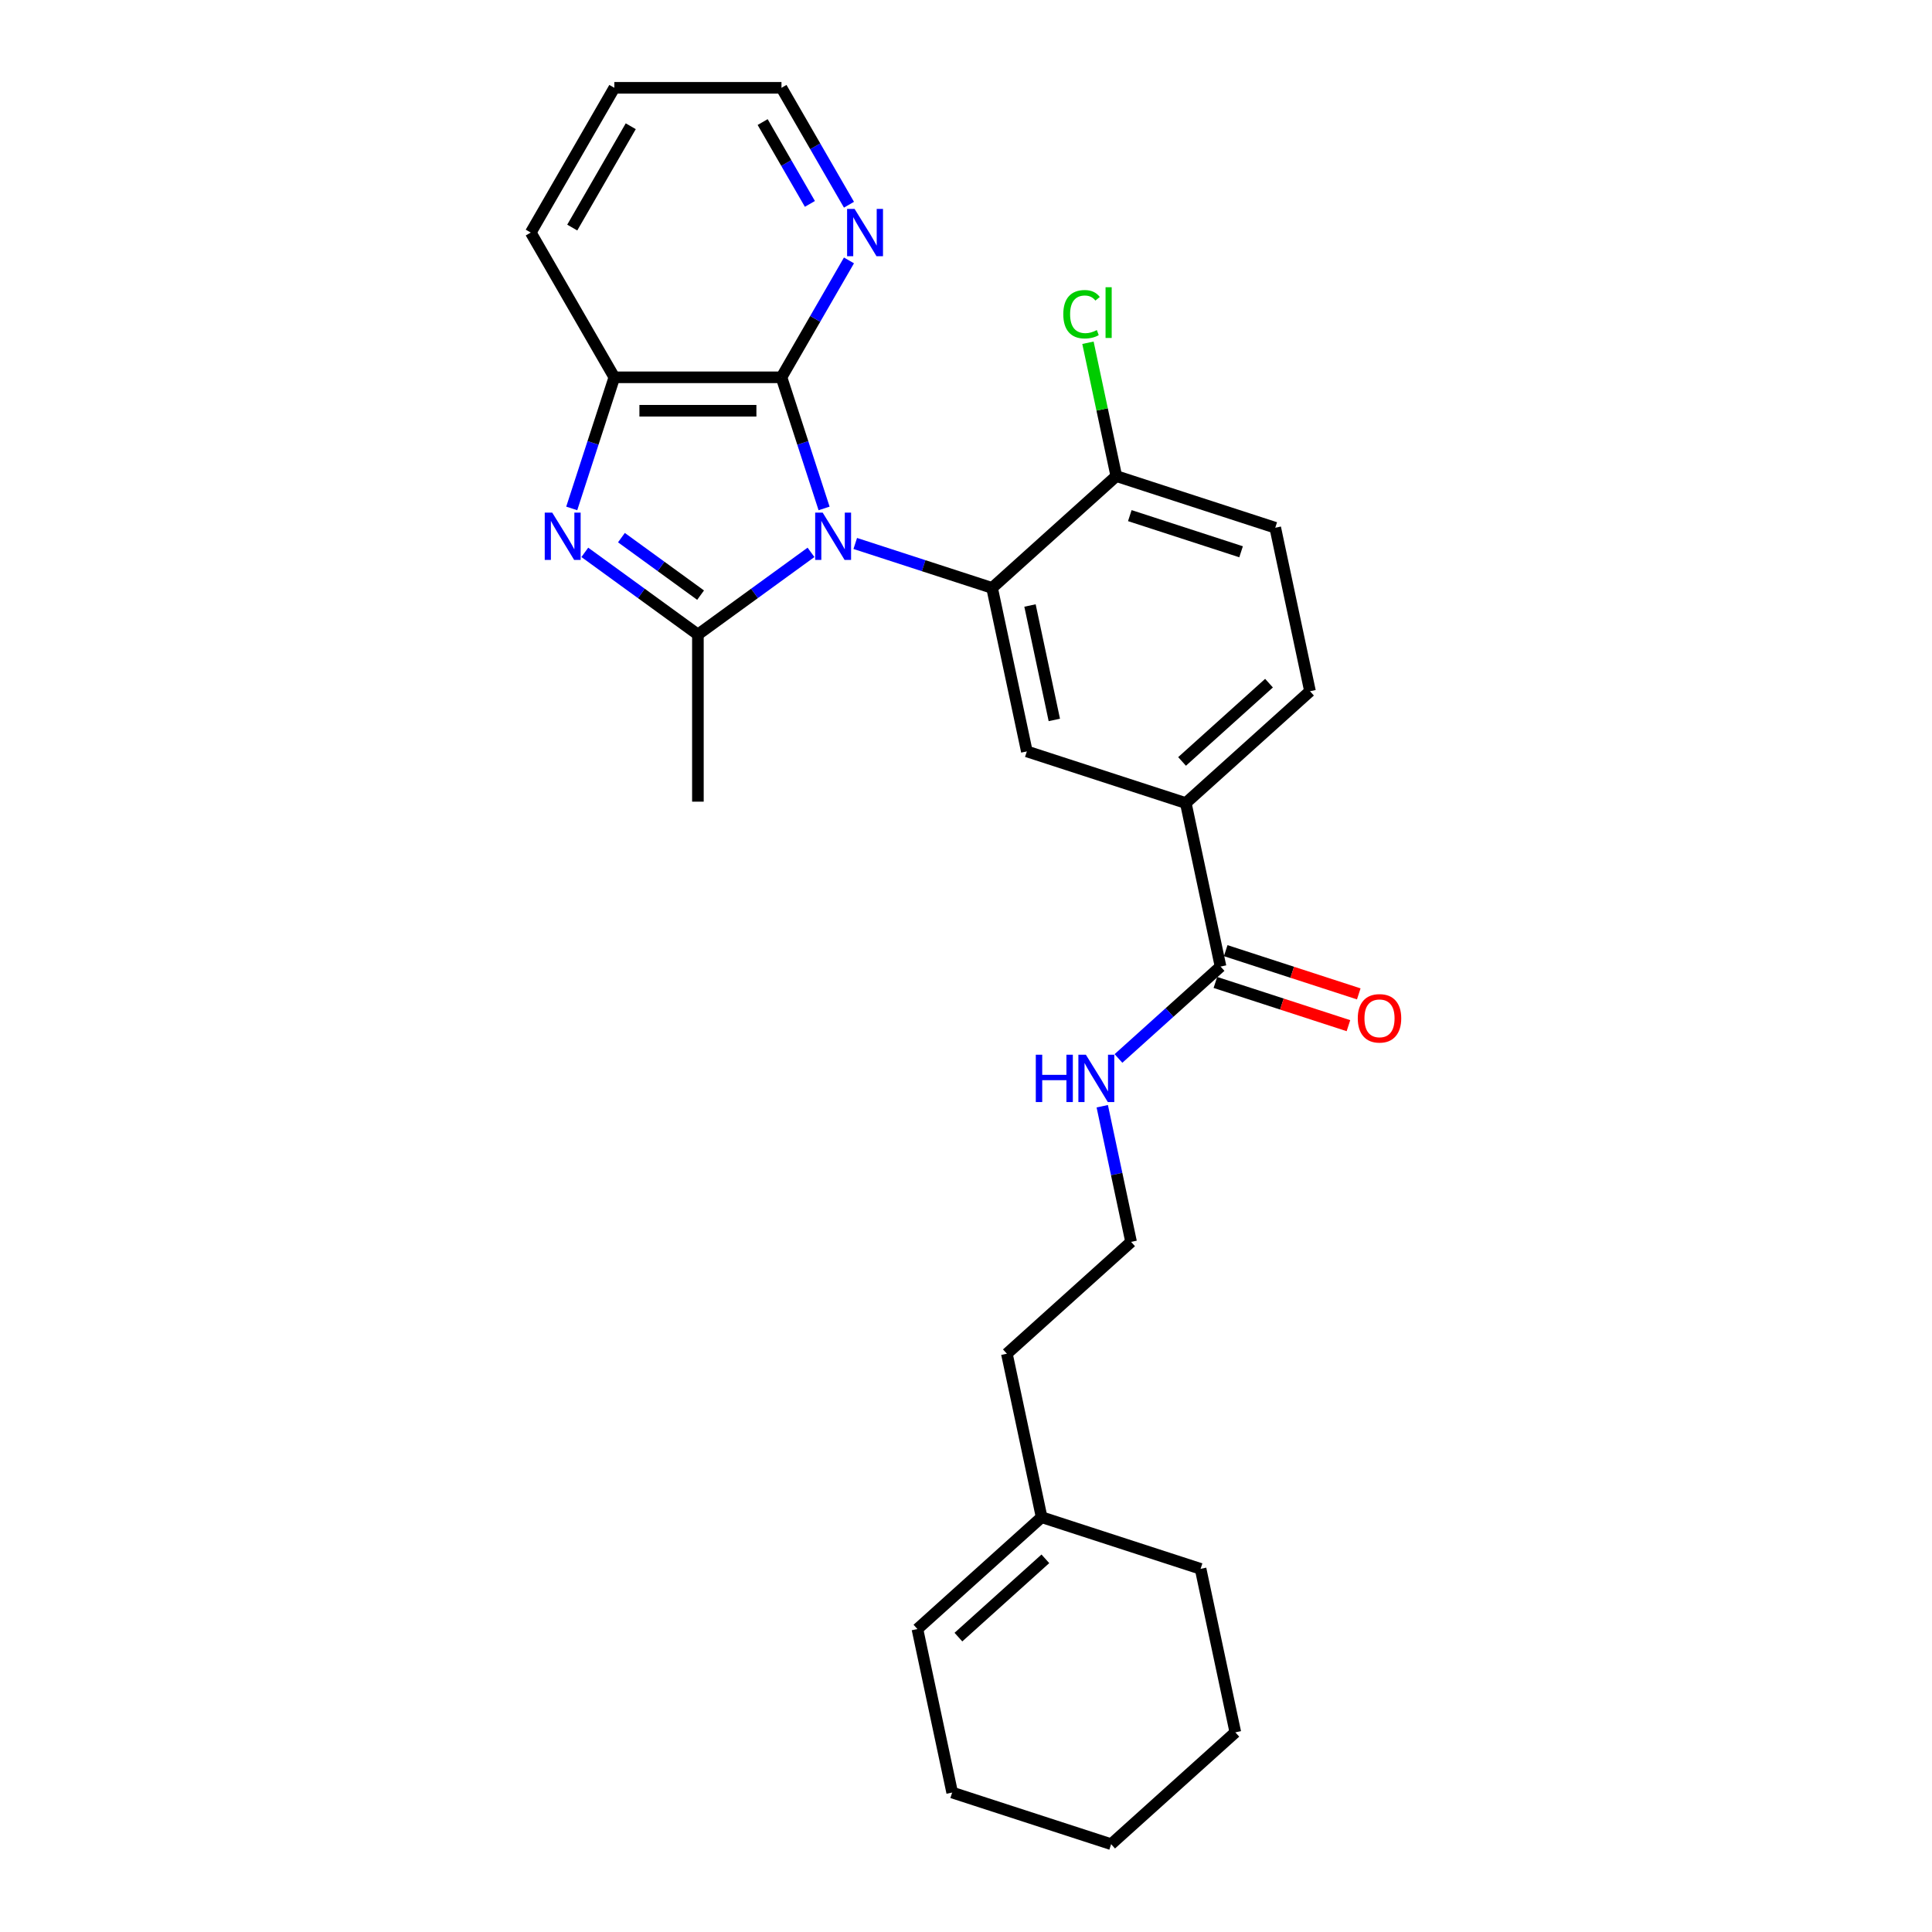 <?xml version='1.0' encoding='iso-8859-1'?>
<svg version='1.1' baseProfile='full'
              xmlns='http://www.w3.org/2000/svg'
                      xmlns:rdkit='http://www.rdkit.org/xml'
                      xmlns:xlink='http://www.w3.org/1999/xlink'
                  xml:space='preserve'
width='1000px' height='1000px' viewBox='0 0 1000 1000'>
<!-- END OF HEADER -->
<rect style='opacity:1.0;fill:#FFFFFF;stroke:none' width='1000' height='1000' x='0' y='0'> </rect>
<path class='bond-0' d='M 419.77,285.897 L 390.502,307.161' style='fill:none;fill-rule:evenodd;stroke:#0000FF;stroke-width:6px;stroke-linecap:butt;stroke-linejoin:miter;stroke-opacity:1' />
<path class='bond-0' d='M 390.502,307.161 L 361.235,328.425' style='fill:none;fill-rule:evenodd;stroke:#000000;stroke-width:6px;stroke-linecap:butt;stroke-linejoin:miter;stroke-opacity:1' />
<path class='bond-2' d='M 442.678,281.297 L 478.09,292.803' style='fill:none;fill-rule:evenodd;stroke:#0000FF;stroke-width:6px;stroke-linecap:butt;stroke-linejoin:miter;stroke-opacity:1' />
<path class='bond-2' d='M 478.09,292.803 L 513.502,304.309' style='fill:none;fill-rule:evenodd;stroke:#000000;stroke-width:6px;stroke-linecap:butt;stroke-linejoin:miter;stroke-opacity:1' />
<path class='bond-3' d='M 426.541,263.162 L 415.516,229.23' style='fill:none;fill-rule:evenodd;stroke:#0000FF;stroke-width:6px;stroke-linecap:butt;stroke-linejoin:miter;stroke-opacity:1' />
<path class='bond-3' d='M 415.516,229.23 L 404.491,195.297' style='fill:none;fill-rule:evenodd;stroke:#000000;stroke-width:6px;stroke-linecap:butt;stroke-linejoin:miter;stroke-opacity:1' />
<path class='bond-1' d='M 361.235,328.425 L 331.967,307.161' style='fill:none;fill-rule:evenodd;stroke:#000000;stroke-width:6px;stroke-linecap:butt;stroke-linejoin:miter;stroke-opacity:1' />
<path class='bond-1' d='M 331.967,307.161 L 302.699,285.897' style='fill:none;fill-rule:evenodd;stroke:#0000FF;stroke-width:6px;stroke-linecap:butt;stroke-linejoin:miter;stroke-opacity:1' />
<path class='bond-1' d='M 362.624,308.048 L 342.137,293.163' style='fill:none;fill-rule:evenodd;stroke:#000000;stroke-width:6px;stroke-linecap:butt;stroke-linejoin:miter;stroke-opacity:1' />
<path class='bond-1' d='M 342.137,293.163 L 321.65,278.278' style='fill:none;fill-rule:evenodd;stroke:#0000FF;stroke-width:6px;stroke-linecap:butt;stroke-linejoin:miter;stroke-opacity:1' />
<path class='bond-16' d='M 361.235,328.425 L 361.235,414.937' style='fill:none;fill-rule:evenodd;stroke:#000000;stroke-width:6px;stroke-linecap:butt;stroke-linejoin:miter;stroke-opacity:1' />
<path class='bond-27' d='M 295.928,263.162 L 306.953,229.23' style='fill:none;fill-rule:evenodd;stroke:#0000FF;stroke-width:6px;stroke-linecap:butt;stroke-linejoin:miter;stroke-opacity:1' />
<path class='bond-27' d='M 306.953,229.23 L 317.979,195.297' style='fill:none;fill-rule:evenodd;stroke:#000000;stroke-width:6px;stroke-linecap:butt;stroke-linejoin:miter;stroke-opacity:1' />
<path class='bond-5' d='M 513.502,304.309 L 531.489,388.93' style='fill:none;fill-rule:evenodd;stroke:#000000;stroke-width:6px;stroke-linecap:butt;stroke-linejoin:miter;stroke-opacity:1' />
<path class='bond-5' d='M 533.124,313.404 L 545.715,372.639' style='fill:none;fill-rule:evenodd;stroke:#000000;stroke-width:6px;stroke-linecap:butt;stroke-linejoin:miter;stroke-opacity:1' />
<path class='bond-9' d='M 513.502,304.309 L 577.793,246.421' style='fill:none;fill-rule:evenodd;stroke:#000000;stroke-width:6px;stroke-linecap:butt;stroke-linejoin:miter;stroke-opacity:1' />
<path class='bond-4' d='M 404.491,195.297 L 317.979,195.297' style='fill:none;fill-rule:evenodd;stroke:#000000;stroke-width:6px;stroke-linecap:butt;stroke-linejoin:miter;stroke-opacity:1' />
<path class='bond-4' d='M 391.514,212.6 L 330.956,212.6' style='fill:none;fill-rule:evenodd;stroke:#000000;stroke-width:6px;stroke-linecap:butt;stroke-linejoin:miter;stroke-opacity:1' />
<path class='bond-8' d='M 404.491,195.297 L 421.958,165.043' style='fill:none;fill-rule:evenodd;stroke:#000000;stroke-width:6px;stroke-linecap:butt;stroke-linejoin:miter;stroke-opacity:1' />
<path class='bond-8' d='M 421.958,165.043 L 439.425,134.789' style='fill:none;fill-rule:evenodd;stroke:#0000FF;stroke-width:6px;stroke-linecap:butt;stroke-linejoin:miter;stroke-opacity:1' />
<path class='bond-19' d='M 317.979,195.297 L 274.723,120.376' style='fill:none;fill-rule:evenodd;stroke:#000000;stroke-width:6px;stroke-linecap:butt;stroke-linejoin:miter;stroke-opacity:1' />
<path class='bond-7' d='M 531.489,388.93 L 613.766,415.664' style='fill:none;fill-rule:evenodd;stroke:#000000;stroke-width:6px;stroke-linecap:butt;stroke-linejoin:miter;stroke-opacity:1' />
<path class='bond-6' d='M 631.753,500.285 L 613.766,415.664' style='fill:none;fill-rule:evenodd;stroke:#000000;stroke-width:6px;stroke-linecap:butt;stroke-linejoin:miter;stroke-opacity:1' />
<path class='bond-11' d='M 629.08,508.513 L 663.514,519.701' style='fill:none;fill-rule:evenodd;stroke:#000000;stroke-width:6px;stroke-linecap:butt;stroke-linejoin:miter;stroke-opacity:1' />
<path class='bond-11' d='M 663.514,519.701 L 697.948,530.889' style='fill:none;fill-rule:evenodd;stroke:#FF0000;stroke-width:6px;stroke-linecap:butt;stroke-linejoin:miter;stroke-opacity:1' />
<path class='bond-11' d='M 634.426,492.057 L 668.861,503.245' style='fill:none;fill-rule:evenodd;stroke:#000000;stroke-width:6px;stroke-linecap:butt;stroke-linejoin:miter;stroke-opacity:1' />
<path class='bond-11' d='M 668.861,503.245 L 703.295,514.434' style='fill:none;fill-rule:evenodd;stroke:#FF0000;stroke-width:6px;stroke-linecap:butt;stroke-linejoin:miter;stroke-opacity:1' />
<path class='bond-14' d='M 631.753,500.285 L 605.335,524.072' style='fill:none;fill-rule:evenodd;stroke:#000000;stroke-width:6px;stroke-linecap:butt;stroke-linejoin:miter;stroke-opacity:1' />
<path class='bond-14' d='M 605.335,524.072 L 578.916,547.859' style='fill:none;fill-rule:evenodd;stroke:#0000FF;stroke-width:6px;stroke-linecap:butt;stroke-linejoin:miter;stroke-opacity:1' />
<path class='bond-29' d='M 613.766,415.664 L 678.057,357.776' style='fill:none;fill-rule:evenodd;stroke:#000000;stroke-width:6px;stroke-linecap:butt;stroke-linejoin:miter;stroke-opacity:1' />
<path class='bond-29' d='M 611.832,394.122 L 656.836,353.601' style='fill:none;fill-rule:evenodd;stroke:#000000;stroke-width:6px;stroke-linecap:butt;stroke-linejoin:miter;stroke-opacity:1' />
<path class='bond-21' d='M 439.425,105.963 L 421.958,75.709' style='fill:none;fill-rule:evenodd;stroke:#0000FF;stroke-width:6px;stroke-linecap:butt;stroke-linejoin:miter;stroke-opacity:1' />
<path class='bond-21' d='M 421.958,75.709 L 404.491,45.455' style='fill:none;fill-rule:evenodd;stroke:#000000;stroke-width:6px;stroke-linecap:butt;stroke-linejoin:miter;stroke-opacity:1' />
<path class='bond-21' d='M 419.201,105.538 L 406.974,84.36' style='fill:none;fill-rule:evenodd;stroke:#0000FF;stroke-width:6px;stroke-linecap:butt;stroke-linejoin:miter;stroke-opacity:1' />
<path class='bond-21' d='M 406.974,84.36 L 394.746,63.182' style='fill:none;fill-rule:evenodd;stroke:#000000;stroke-width:6px;stroke-linecap:butt;stroke-linejoin:miter;stroke-opacity:1' />
<path class='bond-13' d='M 577.793,246.421 L 660.07,273.155' style='fill:none;fill-rule:evenodd;stroke:#000000;stroke-width:6px;stroke-linecap:butt;stroke-linejoin:miter;stroke-opacity:1' />
<path class='bond-13' d='M 584.787,266.886 L 642.382,285.6' style='fill:none;fill-rule:evenodd;stroke:#000000;stroke-width:6px;stroke-linecap:butt;stroke-linejoin:miter;stroke-opacity:1' />
<path class='bond-17' d='M 577.793,246.421 L 570.458,211.914' style='fill:none;fill-rule:evenodd;stroke:#000000;stroke-width:6px;stroke-linecap:butt;stroke-linejoin:miter;stroke-opacity:1' />
<path class='bond-17' d='M 570.458,211.914 L 563.123,177.406' style='fill:none;fill-rule:evenodd;stroke:#00CC00;stroke-width:6px;stroke-linecap:butt;stroke-linejoin:miter;stroke-opacity:1' />
<path class='bond-10' d='M 539.145,785.303 L 521.158,700.682' style='fill:none;fill-rule:evenodd;stroke:#000000;stroke-width:6px;stroke-linecap:butt;stroke-linejoin:miter;stroke-opacity:1' />
<path class='bond-15' d='M 539.145,785.303 L 474.854,843.191' style='fill:none;fill-rule:evenodd;stroke:#000000;stroke-width:6px;stroke-linecap:butt;stroke-linejoin:miter;stroke-opacity:1' />
<path class='bond-15' d='M 541.079,806.844 L 496.075,847.366' style='fill:none;fill-rule:evenodd;stroke:#000000;stroke-width:6px;stroke-linecap:butt;stroke-linejoin:miter;stroke-opacity:1' />
<path class='bond-22' d='M 539.145,785.303 L 621.423,812.036' style='fill:none;fill-rule:evenodd;stroke:#000000;stroke-width:6px;stroke-linecap:butt;stroke-linejoin:miter;stroke-opacity:1' />
<path class='bond-12' d='M 678.057,357.776 L 660.07,273.155' style='fill:none;fill-rule:evenodd;stroke:#000000;stroke-width:6px;stroke-linecap:butt;stroke-linejoin:miter;stroke-opacity:1' />
<path class='bond-18' d='M 570.526,572.585 L 577.987,607.69' style='fill:none;fill-rule:evenodd;stroke:#0000FF;stroke-width:6px;stroke-linecap:butt;stroke-linejoin:miter;stroke-opacity:1' />
<path class='bond-18' d='M 577.987,607.69 L 585.449,642.794' style='fill:none;fill-rule:evenodd;stroke:#000000;stroke-width:6px;stroke-linecap:butt;stroke-linejoin:miter;stroke-opacity:1' />
<path class='bond-23' d='M 474.854,843.191 L 492.841,927.812' style='fill:none;fill-rule:evenodd;stroke:#000000;stroke-width:6px;stroke-linecap:butt;stroke-linejoin:miter;stroke-opacity:1' />
<path class='bond-20' d='M 585.449,642.794 L 521.158,700.682' style='fill:none;fill-rule:evenodd;stroke:#000000;stroke-width:6px;stroke-linecap:butt;stroke-linejoin:miter;stroke-opacity:1' />
<path class='bond-28' d='M 274.723,120.376 L 317.979,45.455' style='fill:none;fill-rule:evenodd;stroke:#000000;stroke-width:6px;stroke-linecap:butt;stroke-linejoin:miter;stroke-opacity:1' />
<path class='bond-28' d='M 296.196,117.789 L 326.475,65.344' style='fill:none;fill-rule:evenodd;stroke:#000000;stroke-width:6px;stroke-linecap:butt;stroke-linejoin:miter;stroke-opacity:1' />
<path class='bond-24' d='M 404.491,45.455 L 317.979,45.455' style='fill:none;fill-rule:evenodd;stroke:#000000;stroke-width:6px;stroke-linecap:butt;stroke-linejoin:miter;stroke-opacity:1' />
<path class='bond-25' d='M 621.423,812.036 L 639.409,896.658' style='fill:none;fill-rule:evenodd;stroke:#000000;stroke-width:6px;stroke-linecap:butt;stroke-linejoin:miter;stroke-opacity:1' />
<path class='bond-30' d='M 492.841,927.812 L 575.119,954.545' style='fill:none;fill-rule:evenodd;stroke:#000000;stroke-width:6px;stroke-linecap:butt;stroke-linejoin:miter;stroke-opacity:1' />
<path class='bond-26' d='M 639.409,896.658 L 575.119,954.545' style='fill:none;fill-rule:evenodd;stroke:#000000;stroke-width:6px;stroke-linecap:butt;stroke-linejoin:miter;stroke-opacity:1' />
<path  class='atom-0' d='M 425.809 265.325
L 433.837 278.302
Q 434.633 279.582, 435.913 281.901
Q 437.193 284.219, 437.263 284.358
L 437.263 265.325
L 440.516 265.325
L 440.516 289.825
L 437.159 289.825
L 428.542 275.637
Q 427.539 273.976, 426.466 272.073
Q 425.428 270.17, 425.116 269.581
L 425.116 289.825
L 421.933 289.825
L 421.933 265.325
L 425.809 265.325
' fill='#0000FF'/>
<path  class='atom-2' d='M 285.829 265.325
L 293.858 278.302
Q 294.654 279.582, 295.934 281.901
Q 297.214 284.219, 297.284 284.358
L 297.284 265.325
L 300.536 265.325
L 300.536 289.825
L 297.18 289.825
L 288.563 275.637
Q 287.56 273.976, 286.487 272.073
Q 285.449 270.17, 285.137 269.581
L 285.137 289.825
L 281.954 289.825
L 281.954 265.325
L 285.829 265.325
' fill='#0000FF'/>
<path  class='atom-9' d='M 442.331 108.126
L 450.359 121.103
Q 451.155 122.383, 452.435 124.702
Q 453.716 127.02, 453.785 127.158
L 453.785 108.126
L 457.038 108.126
L 457.038 132.626
L 453.681 132.626
L 445.065 118.438
Q 444.061 116.777, 442.988 114.874
Q 441.95 112.971, 441.639 112.382
L 441.639 132.626
L 438.455 132.626
L 438.455 108.126
L 442.331 108.126
' fill='#0000FF'/>
<path  class='atom-12' d='M 702.784 527.088
Q 702.784 521.205, 705.691 517.917
Q 708.598 514.63, 714.031 514.63
Q 719.464 514.63, 722.37 517.917
Q 725.277 521.205, 725.277 527.088
Q 725.277 533.04, 722.336 536.431
Q 719.394 539.788, 714.031 539.788
Q 708.632 539.788, 705.691 536.431
Q 702.784 533.074, 702.784 527.088
M 714.031 537.019
Q 717.768 537.019, 719.775 534.528
Q 721.817 532.002, 721.817 527.088
Q 721.817 522.278, 719.775 519.855
Q 717.768 517.398, 714.031 517.398
Q 710.293 517.398, 708.252 519.821
Q 706.245 522.243, 706.245 527.088
Q 706.245 532.036, 708.252 534.528
Q 710.293 537.019, 714.031 537.019
' fill='#FF0000'/>
<path  class='atom-15' d='M 536.128 545.922
L 539.45 545.922
L 539.45 556.338
L 551.977 556.338
L 551.977 545.922
L 555.299 545.922
L 555.299 570.423
L 551.977 570.423
L 551.977 559.107
L 539.45 559.107
L 539.45 570.423
L 536.128 570.423
L 536.128 545.922
' fill='#0000FF'/>
<path  class='atom-15' d='M 562.047 545.922
L 570.075 558.899
Q 570.871 560.18, 572.151 562.498
Q 573.432 564.817, 573.501 564.955
L 573.501 545.922
L 576.754 545.922
L 576.754 570.423
L 573.397 570.423
L 564.78 556.235
Q 563.777 554.574, 562.704 552.67
Q 561.666 550.767, 561.354 550.179
L 561.354 570.423
L 558.171 570.423
L 558.171 545.922
L 562.047 545.922
' fill='#0000FF'/>
<path  class='atom-18' d='M 550.359 162.647
Q 550.359 156.557, 553.196 153.373
Q 556.068 150.155, 561.501 150.155
Q 566.554 150.155, 569.253 153.719
L 566.969 155.588
Q 564.996 152.993, 561.501 152.993
Q 557.799 152.993, 555.826 155.484
Q 553.888 157.941, 553.888 162.647
Q 553.888 167.492, 555.895 169.984
Q 557.937 172.475, 561.882 172.475
Q 564.581 172.475, 567.73 170.849
L 568.699 173.444
Q 567.419 174.275, 565.481 174.759
Q 563.543 175.244, 561.398 175.244
Q 556.068 175.244, 553.196 171.991
Q 550.359 168.738, 550.359 162.647
' fill='#00CC00'/>
<path  class='atom-18' d='M 572.229 148.667
L 575.412 148.667
L 575.412 174.932
L 572.229 174.932
L 572.229 148.667
' fill='#00CC00'/>
</svg>
